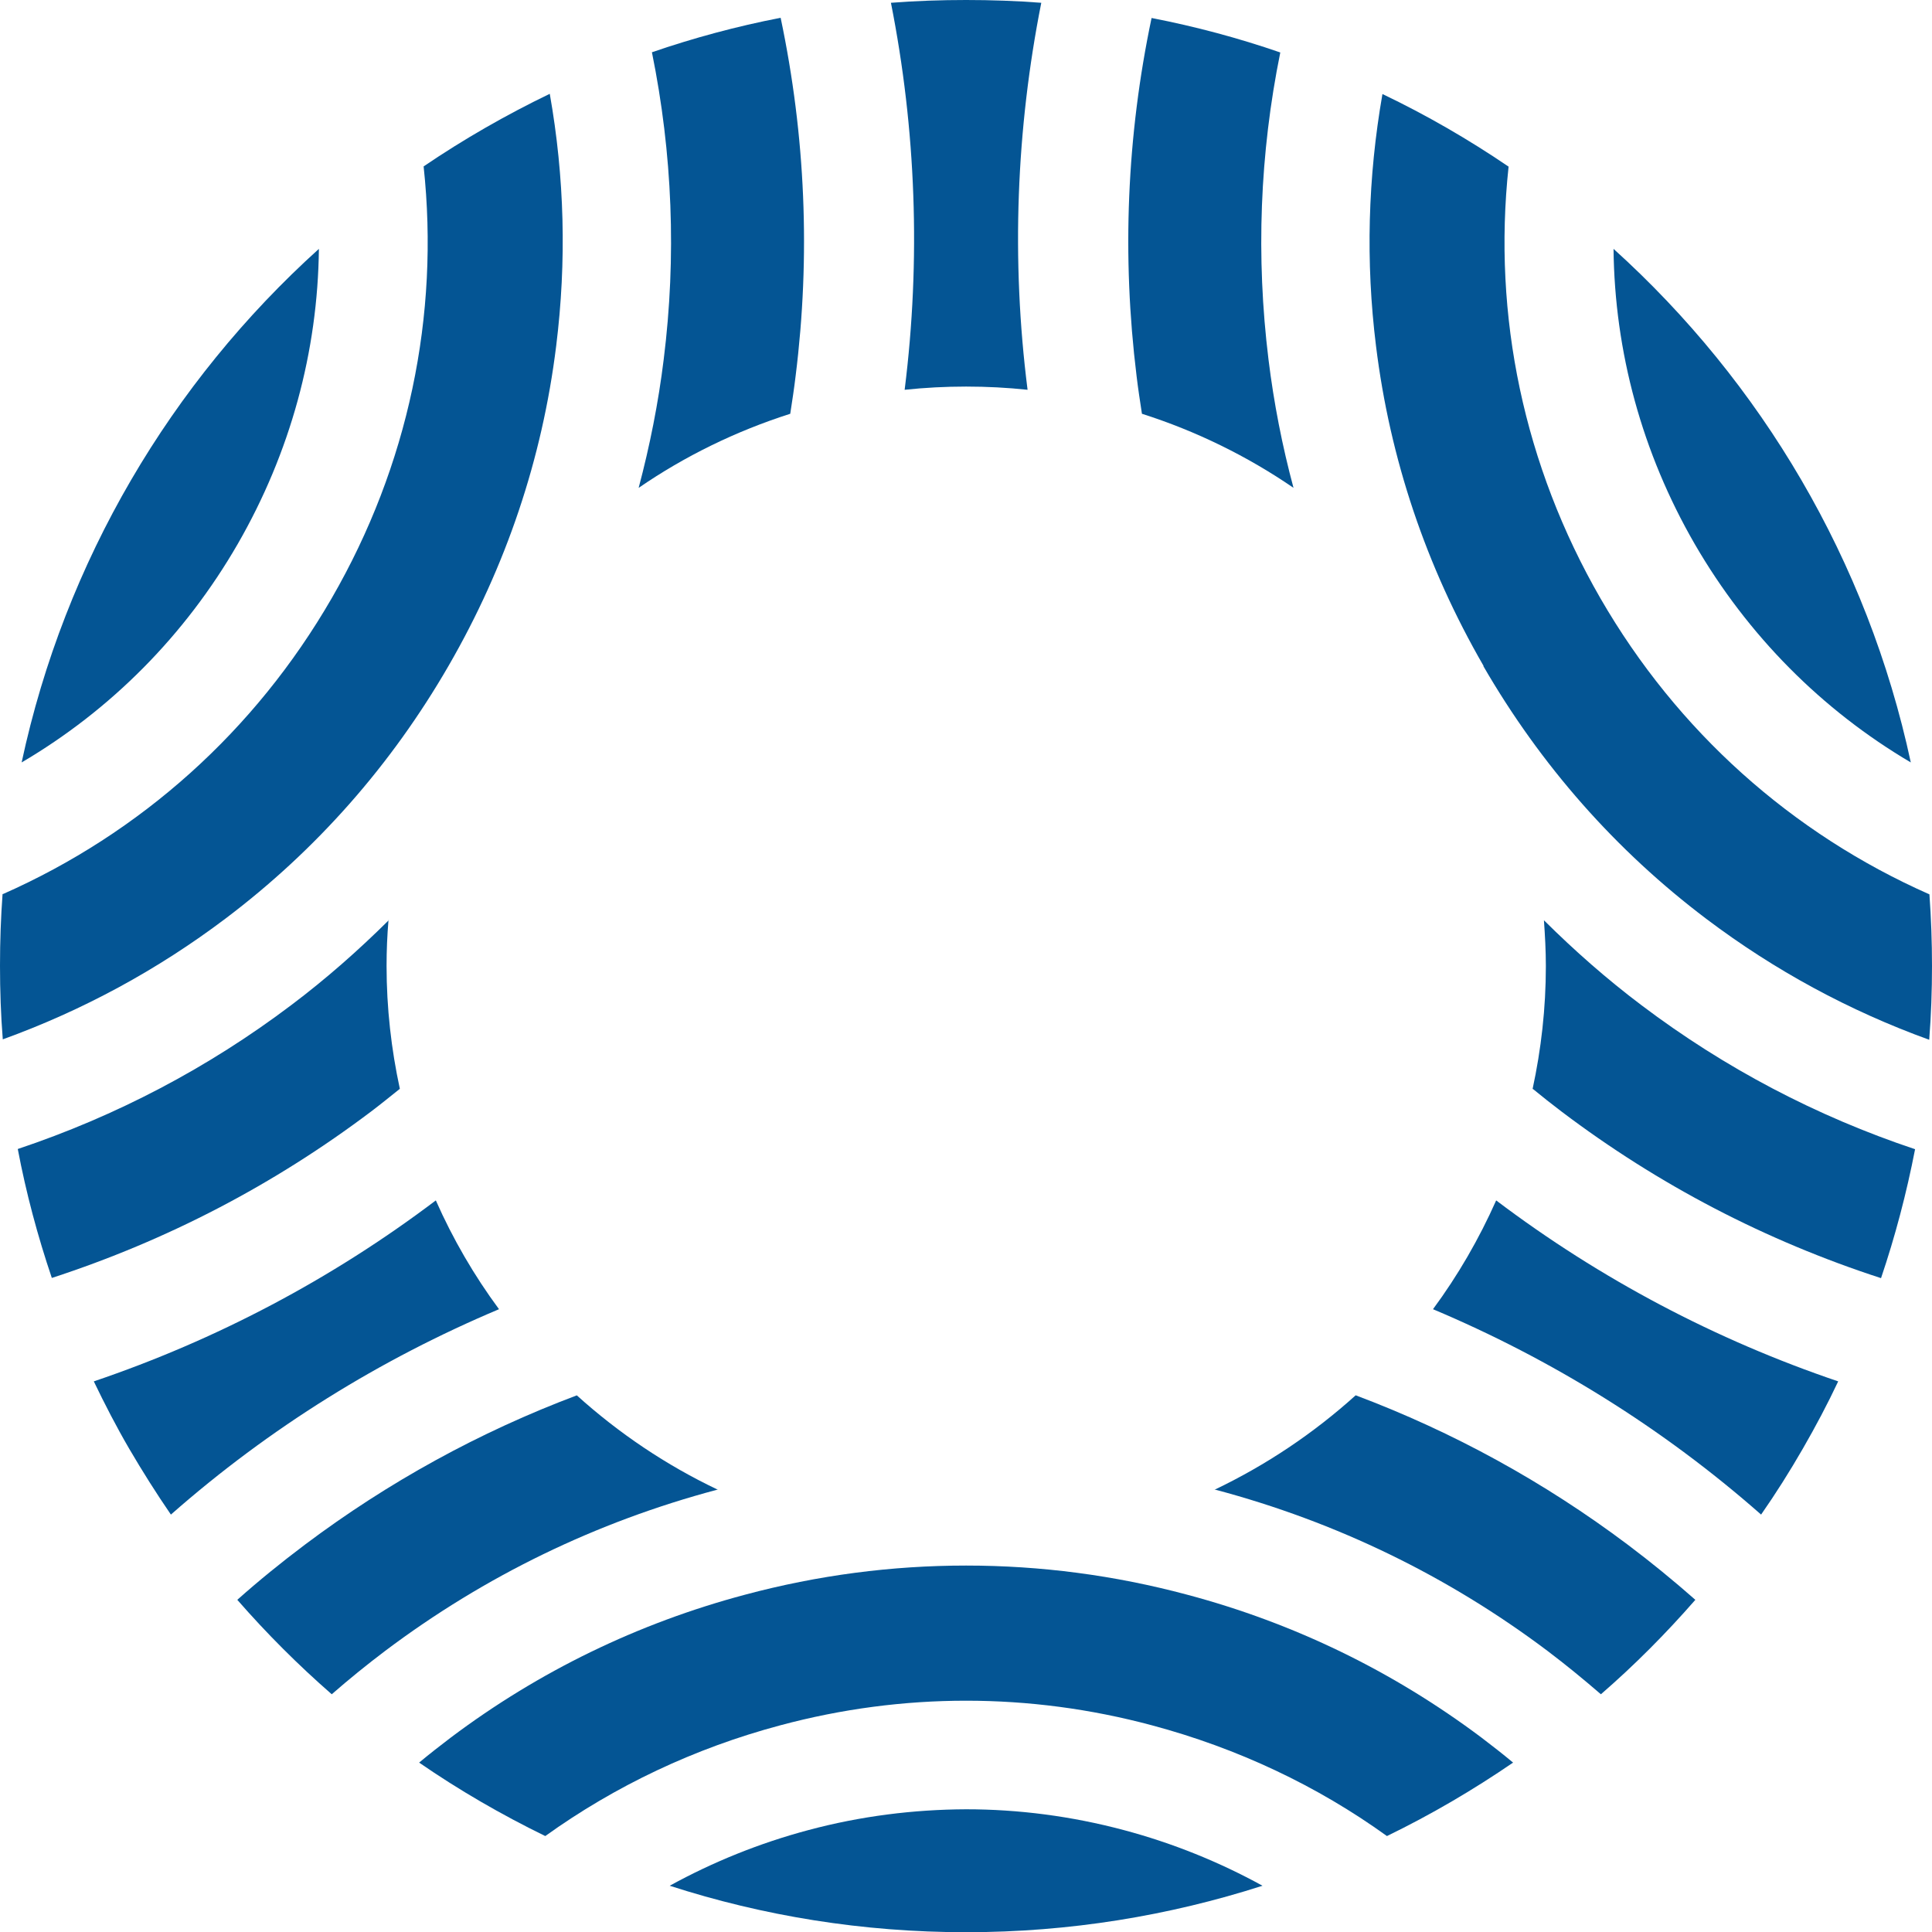 <?xml version="1.0" encoding="UTF-8"?>
<svg id="Layer_2" data-name="Layer 2" xmlns="http://www.w3.org/2000/svg" viewBox="0 0 90.21 90.22">
  <defs>
    <style>
      .cls-1 {
        fill: #045594;
      }
    </style>
  </defs>
  <g id="Layer_2-2" data-name="Layer 2">
    <g id="NAV">
      <g>
        <path class="cls-1" d="M60.4,22.78c-2.16-1.48-4.54-2.65-7.08-3.46-.09-.59-.18-1.17-.25-1.76-.69-5.6-.46-11.21.7-16.72,2.06.4,4.07.94,6.01,1.61-.96,4.73-1.14,9.54-.55,14.34.25,2.03.64,4.03,1.17,6h0Z"/>
        <path class="cls-1" d="M69.27,31.09c-2.68-4.64-4.37-9.66-5.02-14.93-.49-3.94-.38-7.88.3-11.77,2.05.98,4.02,2.12,5.89,3.39-.75,6.97.72,13.97,4.29,20.16,3.58,6.2,8.93,10.98,15.36,13.82.08,1.11.12,2.23.12,3.35s-.04,2.3-.13,3.44c-3.73-1.35-7.22-3.24-10.4-5.64-4.24-3.2-7.74-7.18-10.42-11.81h.01Z"/>
        <path class="cls-1" d="M79.13,25.4c-2.46-4.26-3.74-8.98-3.79-13.78,6.9,6.23,11.86,14.56,13.88,23.98-4.14-2.44-7.61-5.92-10.09-10.2Z"/>
        <path class="cls-1" d="M47.98,18.2c-.94-.1-1.9-.15-2.87-.15h0c-.97,0-1.92.05-2.87.15.76-6.06.53-12.16-.64-18.07,1.17-.09,2.34-.13,3.51-.13s2.34.04,3.51.13c-1.17,5.9-1.41,12-.64,18.07Z"/>
        <path class="cls-1" d="M56.71,69.56c2.41-1.15,4.63-2.64,6.59-4.41,4.55,1.71,8.81,4.05,12.71,6.98,1.09.82,2.14,1.68,3.15,2.57-1.37,1.57-2.84,3.05-4.41,4.41-.81-.7-1.64-1.38-2.5-2.03-4.64-3.49-9.85-6.02-15.49-7.52h-.05Z"/>
        <path class="cls-1" d="M69.86,56.05c4.87,3.68,10.27,6.52,15.97,8.45-.5,1.06-1.05,2.1-1.65,3.14-.61,1.06-1.26,2.09-1.95,3.08-4.6-4.05-9.79-7.26-15.32-9.59,1.16-1.57,2.15-3.28,2.95-5.08Z"/>
        <path class="cls-1" d="M71.56,50.85c.4-1.85.62-3.77.62-5.74,0-.72-.04-1.44-.09-2.14,1.43,1.42,2.94,2.75,4.56,3.97,3.88,2.93,8.16,5.18,12.77,6.72-.4,2.06-.93,4.07-1.59,6.02-5.39-1.75-10.4-4.36-14.92-7.78-.45-.34-.89-.69-1.33-1.05h-.02Z"/>
        <path class="cls-1" d="M36.9,19.32c-2.54.81-4.93,1.98-7.08,3.46.52-1.96.92-3.96,1.17-6,.6-4.8.41-9.61-.55-14.34,1.95-.67,3.95-1.21,6.01-1.61,1.16,5.51,1.4,11.12.7,16.72-.07.59-.16,1.18-.25,1.76h0Z"/>
        <path class="cls-1" d="M.13,41.75c6.43-2.84,11.78-7.62,15.36-13.82,3.57-6.18,5.04-13.19,4.29-20.16,1.87-1.27,3.84-2.4,5.89-3.39.69,3.89.79,7.83.3,11.77-.65,5.27-2.34,10.29-5.02,14.93s-6.18,8.61-10.42,11.81c-3.18,2.4-6.67,4.29-10.4,5.64-.09-1.13-.13-2.28-.13-3.44s.04-2.25.12-3.35h.01Z"/>
        <path class="cls-1" d="M1.01,35.6c2.02-9.42,6.98-17.75,13.88-23.98-.05,4.79-1.33,9.51-3.79,13.78-2.47,4.28-5.94,7.76-10.09,10.2Z"/>
        <path class="cls-1" d="M26.93,65.15c1.96,1.77,4.17,3.26,6.59,4.41h-.04c-5.64,1.5-10.85,4.03-15.49,7.52-.86.65-1.7,1.33-2.5,2.03-1.57-1.37-3.04-2.84-4.41-4.41,1.01-.9,2.06-1.75,3.15-2.57,3.9-2.93,8.16-5.27,12.71-6.98h0Z"/>
        <path class="cls-1" d="M45.11,84.48c2.45,0,4.92.32,7.36.97,2.29.61,4.46,1.49,6.48,2.6-4.36,1.4-9.01,2.17-13.84,2.17s-9.48-.76-13.84-2.17c2.02-1.11,4.19-1.99,6.48-2.6,2.43-.65,4.9-.96,7.36-.97Z"/>
        <path class="cls-1" d="M34.79,74.46c3.4-.91,6.85-1.36,10.32-1.36s6.92.45,10.32,1.36c5,1.33,9.62,3.58,13.74,6.67.5.38,1,.77,1.48,1.17-1.87,1.28-3.83,2.43-5.89,3.43-3.26-2.35-6.97-4.1-10.97-5.17-2.87-.77-5.78-1.15-8.68-1.15s-5.81.38-8.68,1.15c-4.01,1.07-7.71,2.83-10.97,5.17-2.05-1-4.02-2.14-5.89-3.43.48-.4.98-.79,1.48-1.17,4.11-3.09,8.74-5.34,13.74-6.67Z"/>
        <path class="cls-1" d="M23.3,61.13c-5.53,2.33-10.72,5.54-15.32,9.59-.68-.99-1.33-2.02-1.95-3.08-.6-1.03-1.14-2.08-1.65-3.14,5.7-1.93,11.1-4.77,15.97-8.45.8,1.81,1.79,3.51,2.95,5.08Z"/>
        <path class="cls-1" d="M18.14,42.96c-.06.71-.09,1.42-.09,2.14,0,1.97.22,3.89.62,5.74-.44.35-.88.71-1.33,1.05-4.53,3.42-9.54,6.03-14.92,7.78-.66-1.95-1.2-3.96-1.59-6.02,4.6-1.54,8.89-3.79,12.77-6.72,1.62-1.22,3.13-2.55,4.56-3.97h-.02Z"/>
      </g>
    </g>
  </g>
</svg>